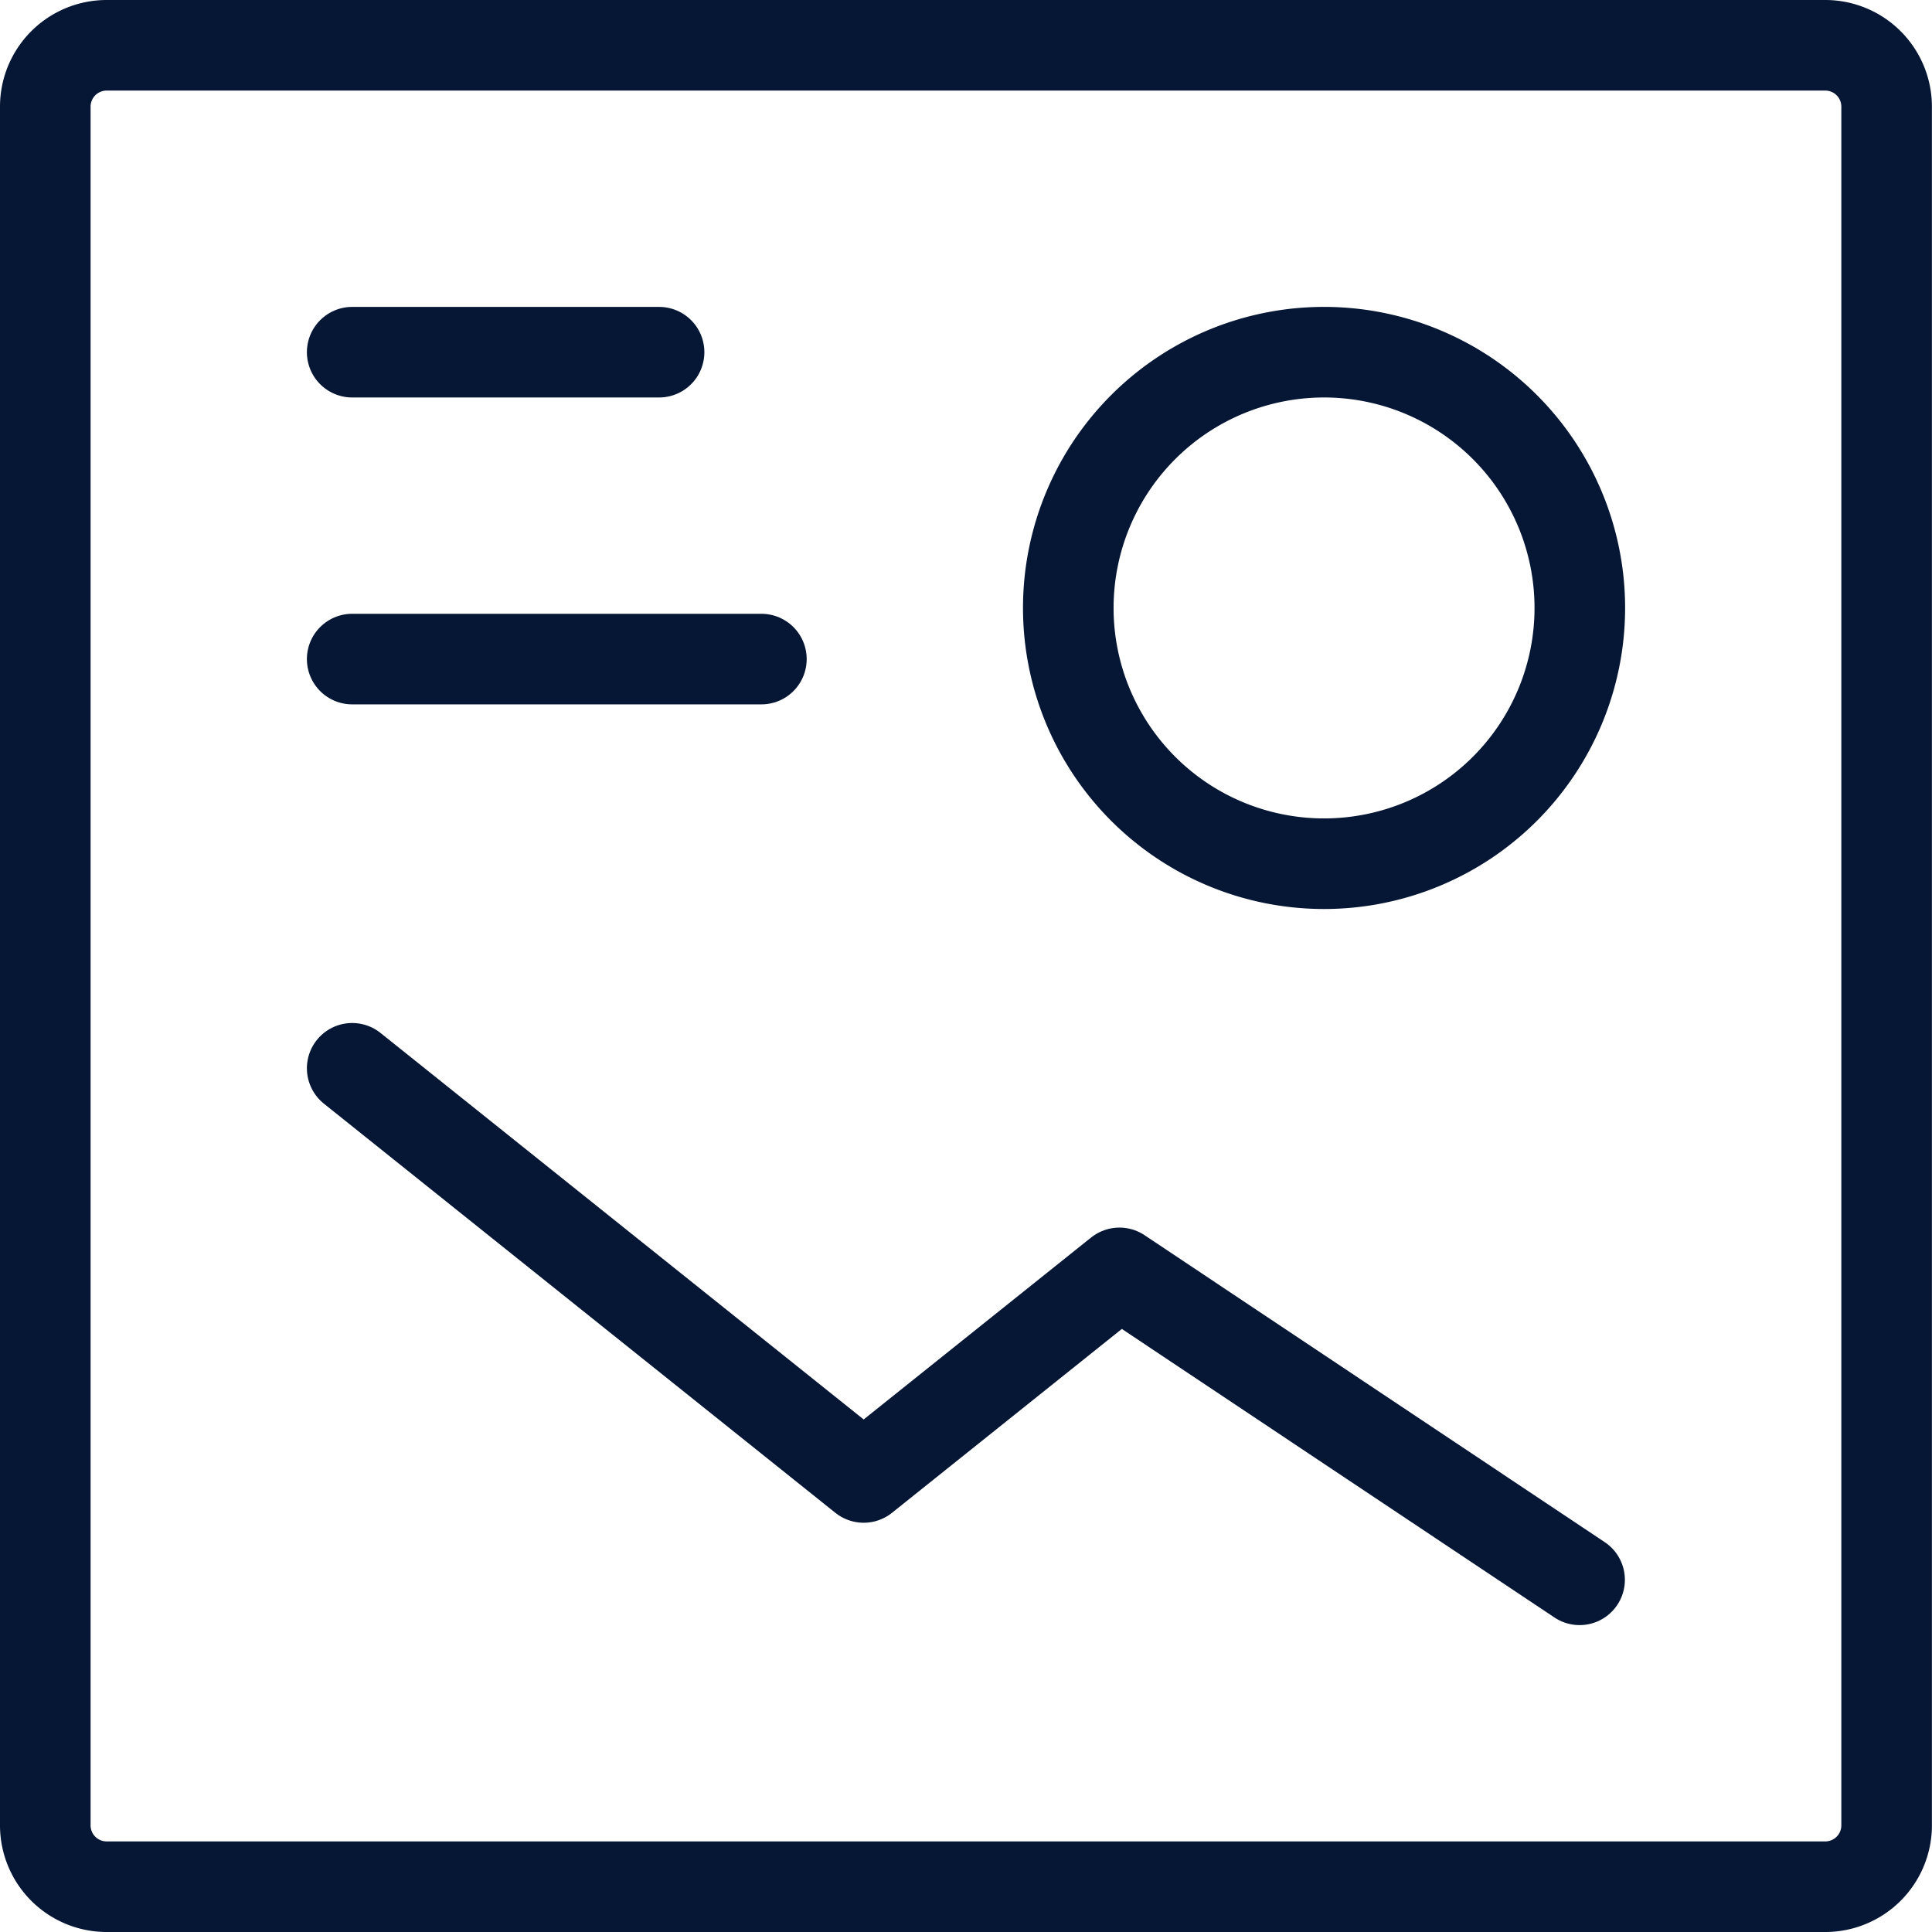 <svg xmlns="http://www.w3.org/2000/svg" width="42.657" height="42.657" viewBox="0 0 42.657 42.657">
  <g id="Raggruppa_988" data-name="Raggruppa 988" transform="translate(1 -2)">
    <path id="Tracciato_220" data-name="Tracciato 220" d="M15.035,9H6" transform="translate(0.776 7.552)" fill="none" stroke="#061635" stroke-linecap="round" stroke-linejoin="round" stroke-width="2"/>
    <path id="Tracciato_221" data-name="Tracciato 221" d="M18.647,17.294a5.647,5.647,0,1,1,5.647-5.647A5.647,5.647,0,0,1,18.647,17.294Z" transform="translate(9.587 3.776)" fill="none" stroke="#061635" stroke-linecap="round" stroke-linejoin="round" stroke-width="2"/>
    <path id="Tracciato_222" data-name="Tracciato 222" d="M6,6h6.776" transform="translate(0.776 3.776)" fill="none" stroke="#061635" stroke-linecap="round" stroke-linejoin="round" stroke-width="2"/>
    <path id="Tracciato_223" data-name="Tracciato 223" d="M33.1,24.294,22.94,17.517l-5.647,4.517L6,13" transform="translate(0.776 12.587)" fill="none" stroke="#061635" stroke-linecap="round" stroke-linejoin="round" stroke-width="2"/>
    <path id="Tracciato_224" data-name="Tracciato 224" d="M3,42.3V4.355A1.355,1.355,0,0,1,4.355,3H42.3a1.355,1.355,0,0,1,1.355,1.355V42.3A1.355,1.355,0,0,1,42.3,43.657H4.355A1.355,1.355,0,0,1,3,42.3Z" transform="translate(-3 0)" fill="none" stroke="#061635" stroke-width="2"/>
  </g>
</svg>
